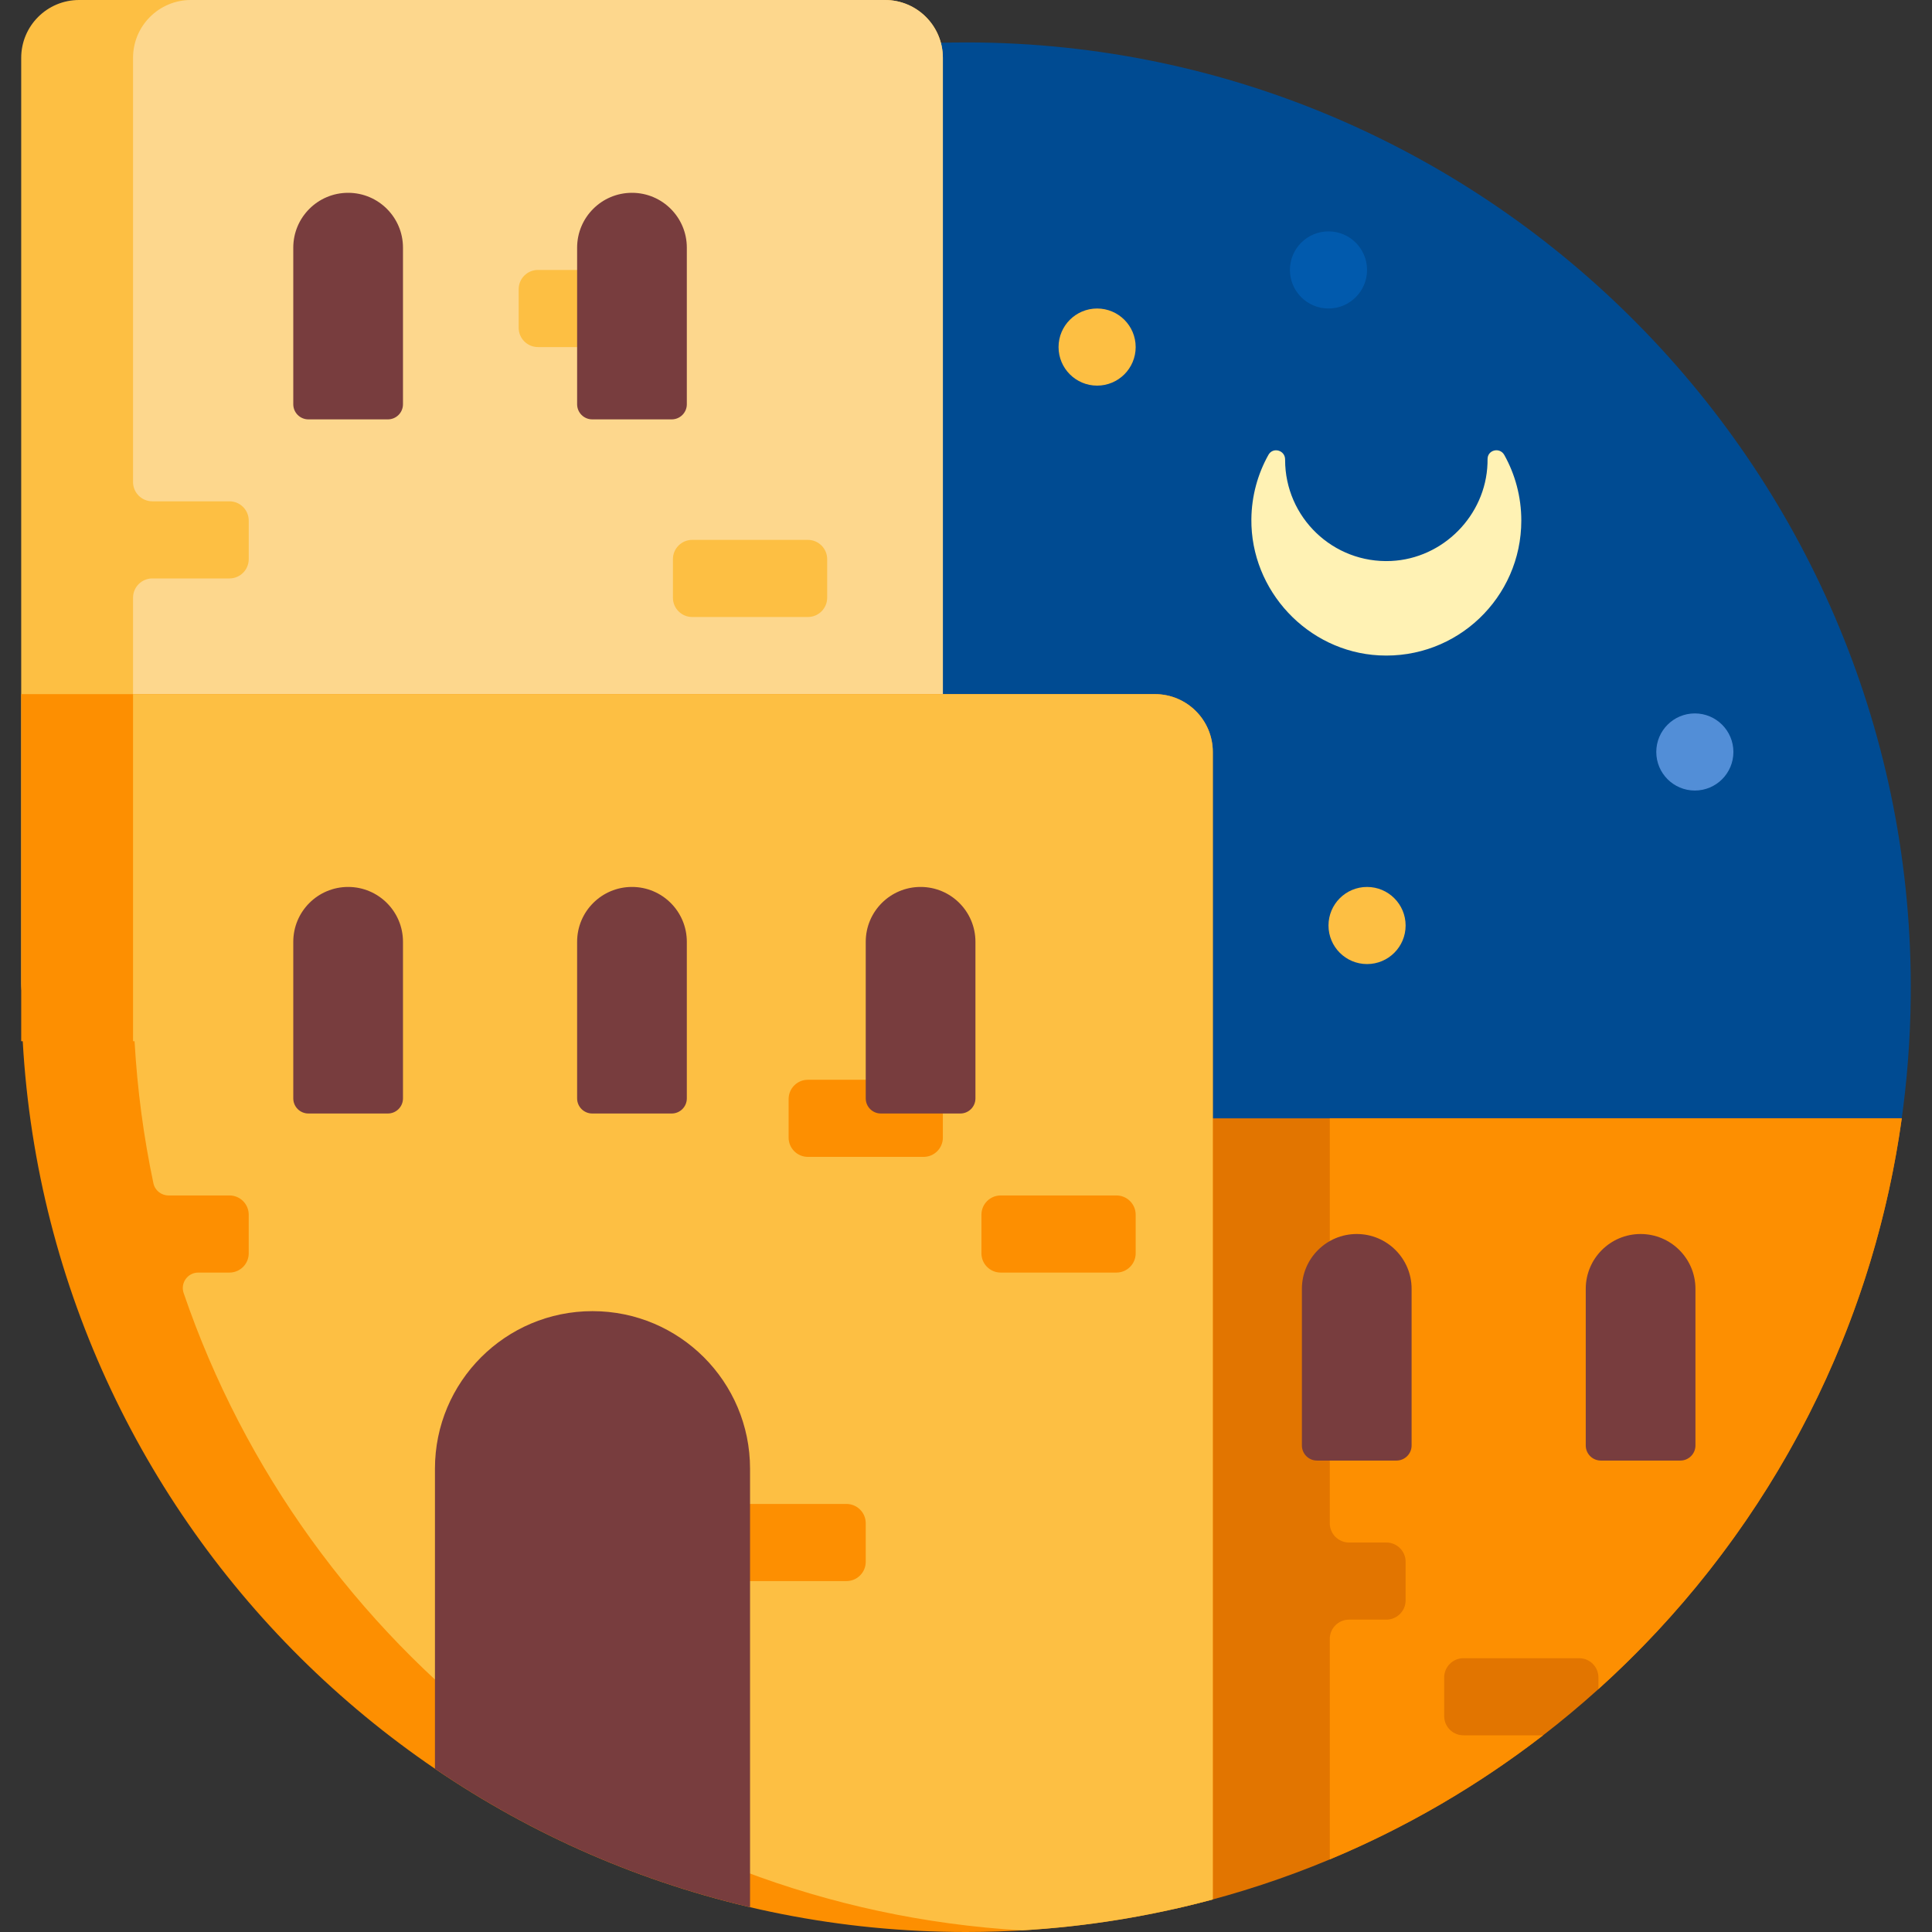 <?xml version="1.0" encoding="UTF-8"?> <svg xmlns="http://www.w3.org/2000/svg" id="Capa_1" height="512" viewBox="0 0 501 501" width="512"><rect x="0" y="0" width="501" height="501" fill="#333333" stroke="none"/><path d="m495.487 258.576c-.112 10.91-.938 21.65-2.432 32.174-1.573 11.077-11.165 19.25-22.354 19.25h-256.201v-269.337c0-15.927 12.614-29.075 28.534-29.551 2.675-.08 5.361-.117 8.056-.111 135.669.32 245.794 111.913 244.397 247.575z" fill="#004b92"></path><path d="m354.5 70c0 5.523-4.477 10-10 10s-10-4.477-10-10 4.477-10 10-10 10 4.477 10 10z" fill="#015aad"></path><path d="m449.5 195c0 5.523-4.477 10-10 10s-10-4.477-10-10 4.477-10 10-10 10 4.477 10 10z" fill="#528ed7"></path><path d="m364.5 240c0 5.523-4.477 10-10 10s-10-4.477-10-10 4.477-10 10-10 10 4.477 10 10zm-80-160c-5.523 0-10 4.477-10 10s4.477 10 10 10 10-4.477 10-10-4.477-10-10-10z" fill="#fdbf43"></path><path d="m390.092 117.984c2.808 5.037 4.408 10.84 4.408 17.016 0 19.957-16.704 36.013-36.893 34.95-18.519-.975-33.305-16.792-33.105-35.335.065-6.046 1.663-11.724 4.424-16.664 1.177-2.105 4.333-1.209 4.324 1.203v.096c0 14.902 12.419 26.905 27.472 26.222 13.488-.612 24.542-11.793 25.012-25.286.013-.376.018-.751.016-1.124-.018-2.407 3.17-3.181 4.342-1.078z" fill="#fff2b4"></path><path d="m5.5 255v-240c0-8.284 6.716-15 15-15h209c8.284 0 15 6.716 15 15v240c0 8.284-6.716 15-15 15h-209c-8.284 0-15-6.716-15-15z" fill="#fdbf43"></path><path d="m229.5 0h-180c-8.284 0-15 6.716-15 15v110c0 2.761 2.239 5 5 5h20c2.761 0 5 2.239 5 5v10c0 2.761-2.239 5-5 5h-20c-2.761 0-5 2.239-5 5v100c0 8.284 6.716 15 15 15h180c8.284 0 15-6.716 15-15v-240c0-8.284-6.716-15-15-15zm-60 90h-30c-2.761 0-5-2.239-5-5v-10c0-2.761 2.239-5 5-5h30c2.761 0 5 2.239 5 5v10c0 2.761-2.239 5-5 5zm45 65c0 2.761-2.239 5-5 5h-30c-2.761 0-5-2.239-5-5v-10c0-2.761 2.239-5 5-5h30c2.761 0 5 2.239 5 5z" fill="#fdd78d"></path><path d="m493.16 290c-14.07 101.346-90.134 182.866-188.66 205.029v-205.029z" fill="#e27500"></path><path d="m299.5 180c8.284 0 15 6.716 15 15v297.556c-20.402 5.506-41.858 8.444-64 8.444-130.611 0-237.351-102.204-244.606-231h-.394v-90zm193.66 110c-8.117 58.467-36.867 110.336-78.66 148.016v-3.016c0-2.761-2.239-5-5-5h-30c-2.761 0-5 2.239-5 5v10c0 2.761 2.239 5 5 5h20.648c-16.835 13.005-35.409 23.868-55.315 32.18v-57.18c0-2.761 2.239-5 5-5h9.667c2.761 0 5-2.239 5-5v-10c0-2.761-2.239-5-5-5h-9.667c-2.761 0-5-2.239-5-5v-105z" fill="#fd8f01"></path><path d="m299.5 180h-265v90h.393c.708 12.559 2.361 24.865 4.89 36.848.389 1.843 2.031 3.152 3.914 3.152h15.803c2.761 0 5 2.239 5 5v10c0 2.761-2.239 5-5 5h-8.09c-2.747 0-4.678 2.707-3.789 5.307 31.466 92.025 116.174 159.364 217.379 165.271 17.025-.994 33.584-3.726 49.501-8.022v-297.556c-.001-8.284-6.717-15-15.001-15zm-75 225c0 2.761-2.239 5-5 5h-30c-2.761 0-5-2.239-5-5v-10c0-2.761 2.239-5 5-5h30c2.761 0 5 2.239 5 5zm20-110c0 2.761-2.239 5-5 5h-30c-2.761 0-5-2.239-5-5v-10c0-2.761 2.239-5 5-5h30c2.761 0 5 2.239 5 5zm50 30c0 2.761-2.239 5-5 5h-30c-2.761 0-5-2.239-5-5v-10c0-2.761 2.239-5 5-5h30c2.761 0 5 2.239 5 5z" fill="#fdbf43"></path><path d="m194.5 380.855v113.715c-29.675-6.939-57.276-19.271-81.711-35.907v-77.808c0-22.564 18.292-40.855 40.855-40.855s40.856 18.292 40.856 40.855zm241.241-2.105c2.163 0 3.917-1.754 3.917-3.917v-40.61c0-7.856-6.368-14.224-14.224-14.224-7.855 0-14.224 6.368-14.224 14.224v40.61c0 2.163 1.754 3.917 3.917 3.917zm-94.219 0c-2.163 0-3.917-1.754-3.917-3.917v-40.61c0-7.856 6.368-14.224 14.224-14.224 7.855 0 14.224 6.368 14.224 14.224v40.61c0 2.163-1.754 3.917-3.917 3.917zm-187.947-90c-2.163 0-3.917-1.754-3.917-3.917v-40.61c0-7.856 6.368-14.224 14.224-14.224 7.855 0 14.224 6.368 14.224 14.224v40.61c0 2.163-1.754 3.917-3.917 3.917zm95.456 0c2.163 0 3.917-1.754 3.917-3.917v-40.61c0-7.856-6.368-14.224-14.224-14.224-7.855 0-14.224 6.368-14.224 14.224v40.61c0 2.163 1.754 3.917 3.917 3.917zm-148.448 0c2.163 0 3.917-1.754 3.917-3.917v-40.61c0-7.856-6.368-14.224-14.224-14.224s-14.224 6.368-14.224 14.224v40.61c0 2.163 1.754 3.917 3.917 3.917zm-20.614-180c-2.163 0-3.917-1.754-3.917-3.917v-40.61c.001-7.855 6.369-14.223 14.224-14.223s14.224 6.368 14.224 14.224v40.61c0 2.163-1.754 3.917-3.917 3.917h-20.614zm73.606 0c-2.163 0-3.917-1.754-3.917-3.917v-40.61c0-7.856 6.368-14.224 14.224-14.224 7.855 0 14.224 6.368 14.224 14.224v40.61c0 2.163-1.754 3.917-3.917 3.917z" fill="#783d3e"></path></svg> 